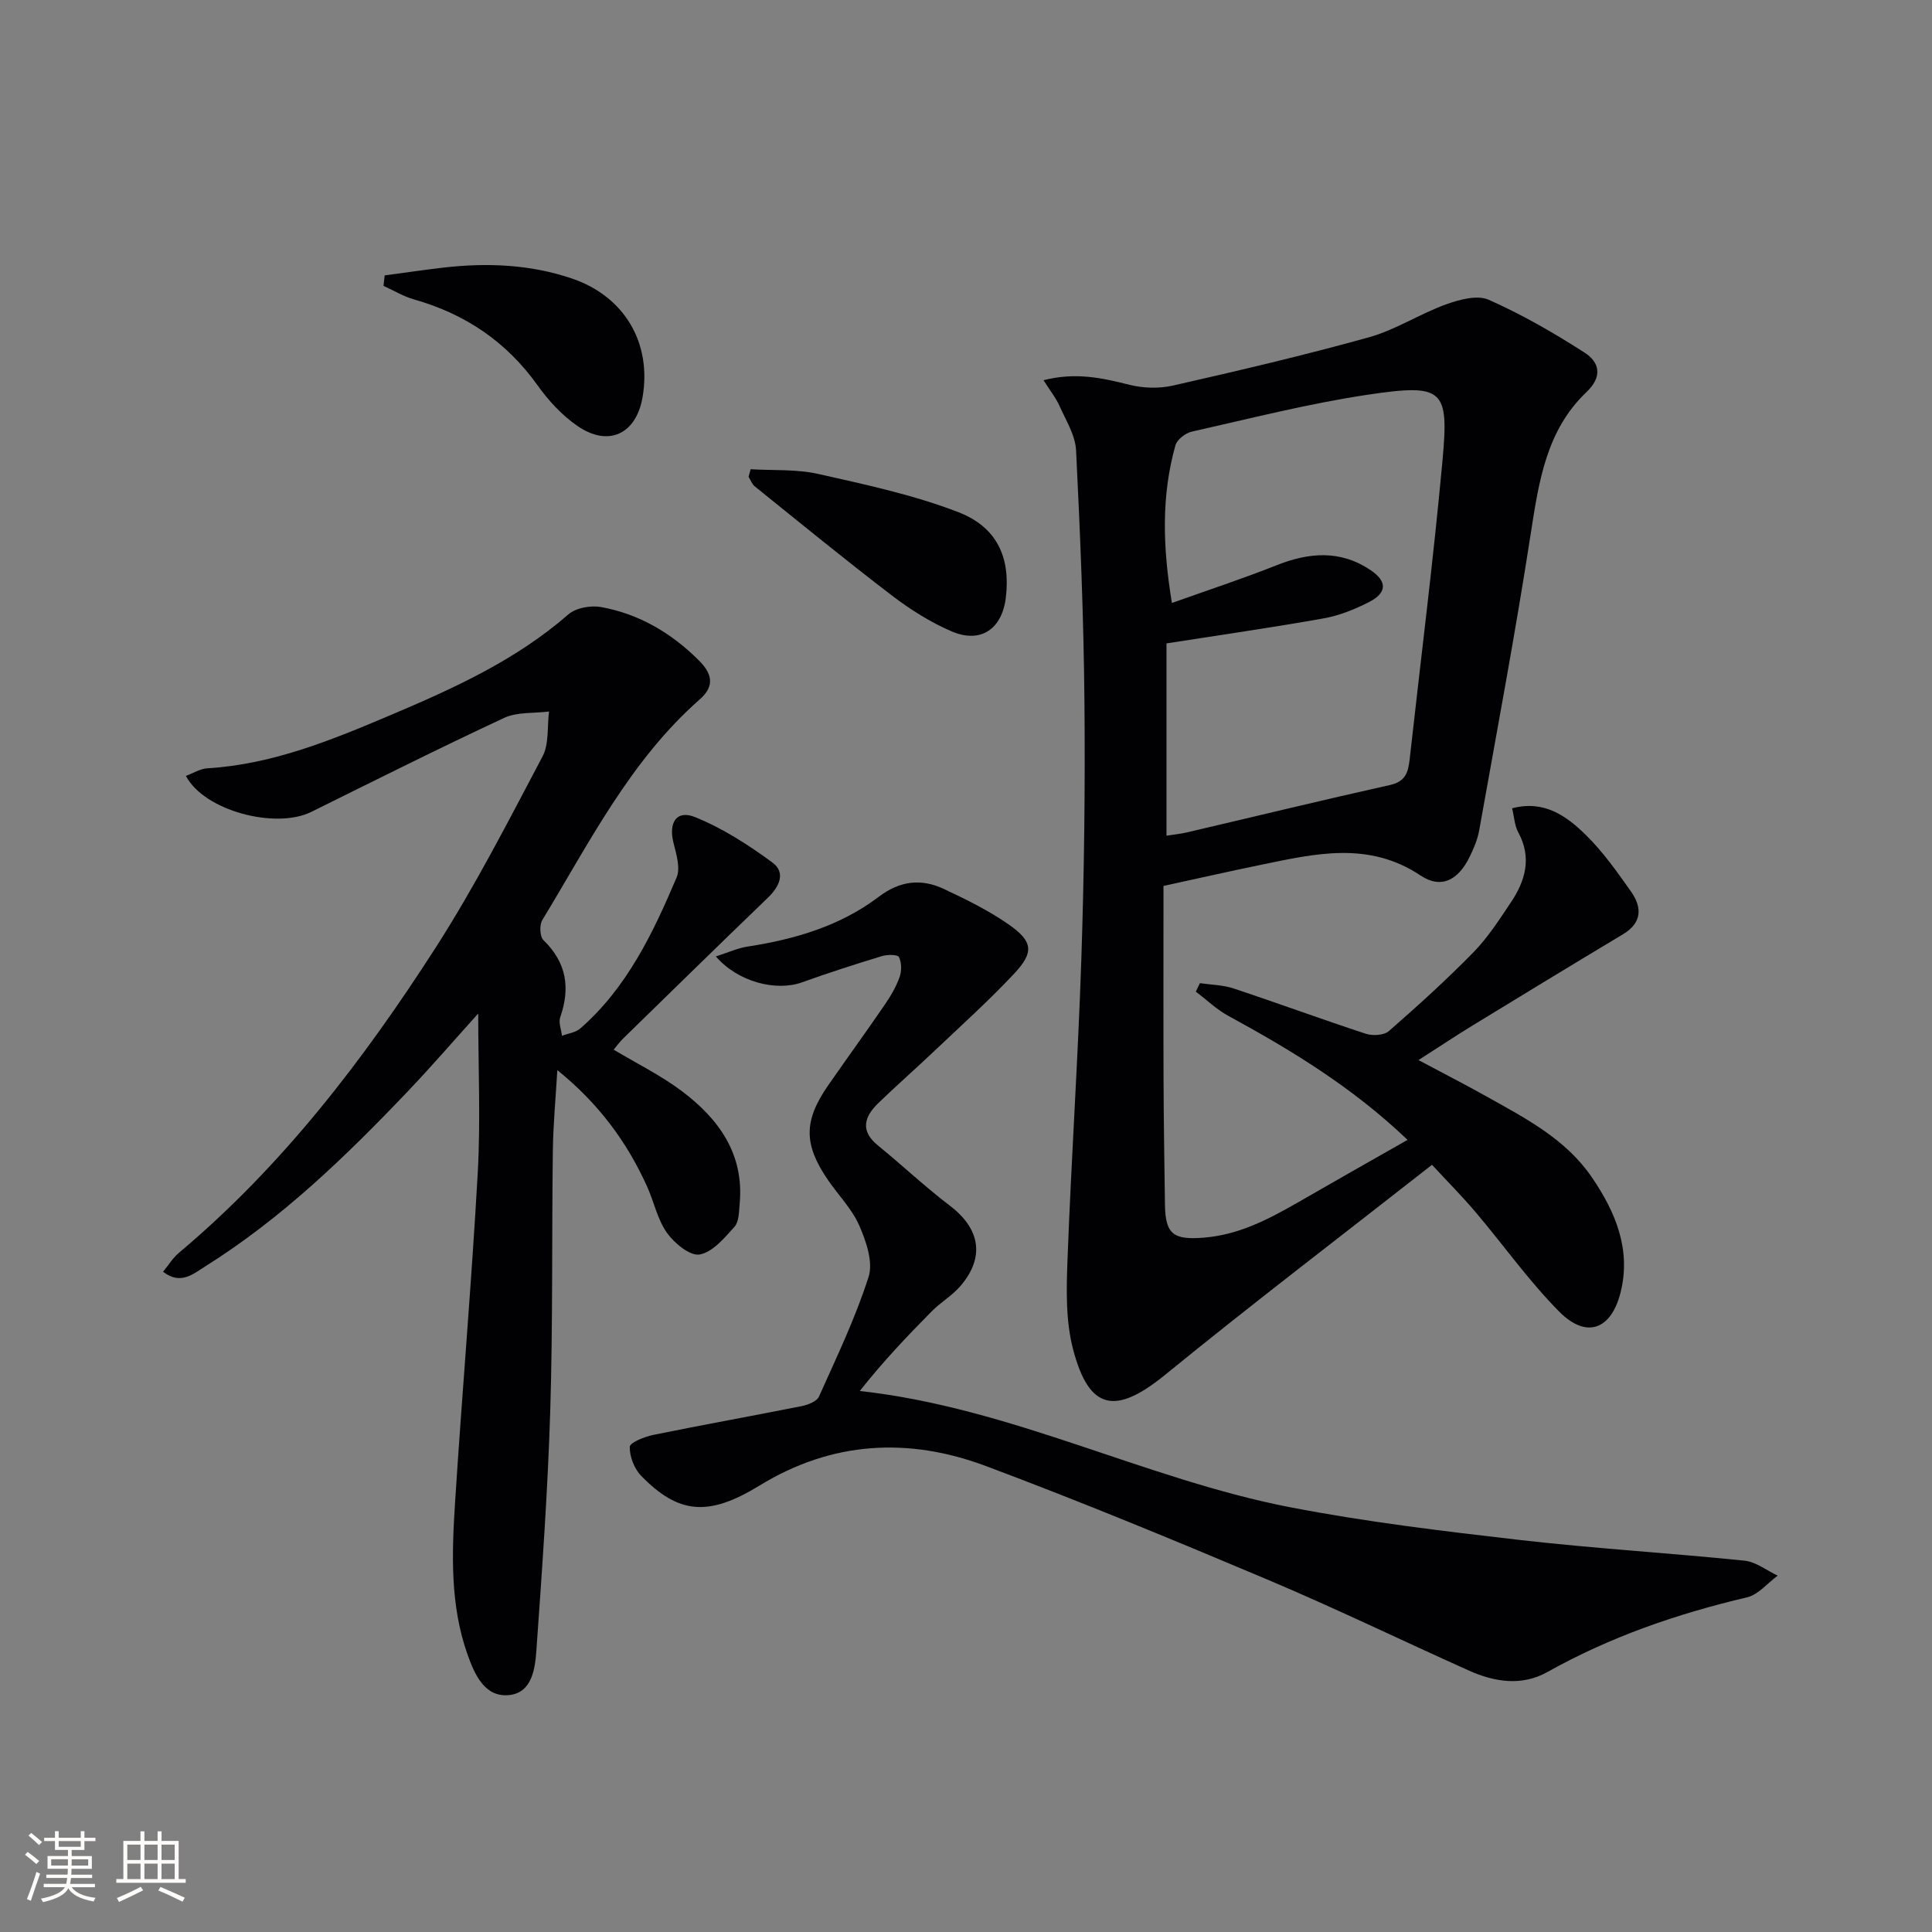 <svg enable-background="new 0 0 400 400" viewBox="0 0 400 400" xmlns="http://www.w3.org/2000/svg"><rect x="0" y="0" width="400" height="400" fill="#808080" stroke="none"/><g fill="#010104"><path d="m291.42 236c-11.48-10.96-24.11-18.59-37.13-25.69-2.42-1.32-4.48-3.32-6.71-5 .28-.59.57-1.17.85-1.76 2.34.35 4.79.37 7 1.11 9.13 3.03 18.17 6.36 27.32 9.36 1.42.47 3.76.35 4.78-.53 6.02-5.25 11.95-10.63 17.53-16.33 2.99-3.06 5.36-6.76 7.76-10.34 3.01-4.5 4.37-9.26 1.51-14.51-.75-1.38-.82-3.13-1.26-4.96 6.65-1.77 11.29 1.62 15.29 5.55 3.53 3.47 6.45 7.61 9.32 11.68 2.32 3.29 2.32 6.46-1.66 8.85-10.39 6.23-20.74 12.53-31.08 18.85-3.53 2.16-6.98 4.46-11.26 7.2 5.24 2.79 9.85 5.15 14.36 7.68 7.98 4.47 16.16 8.71 21.53 16.58 4.94 7.23 8.18 15.02 5.94 23.89-1.96 7.75-7.12 9.55-12.68 3.94-6.29-6.34-11.5-13.74-17.3-20.58-2.88-3.4-6.04-6.57-9.05-9.83-18.73 14.69-37.22 28.77-55.23 43.46-10.23 8.34-15.74 7.48-19.07-5.22-1.56-5.92-1.4-12.44-1.16-18.66.77-20.75 2.18-41.47 2.86-62.22.59-17.8.81-35.62.64-53.42-.16-17.29-.87-34.58-1.73-51.85-.15-3.09-2.06-6.15-3.39-9.12-.76-1.72-1.98-3.24-3.35-5.41 6.6-1.69 12.1-.49 17.72.93 2.87.73 6.2.83 9.08.18 13.58-3.09 27.16-6.26 40.57-10 5.51-1.53 10.51-4.84 15.93-6.8 2.77-1 6.48-2.02 8.86-.97 6.89 3.05 13.5 6.86 19.85 10.94 3.07 1.97 3.83 4.92.39 8.19-8.21 7.81-9.82 18.28-11.47 28.94-3.18 20.64-7.05 41.18-10.72 61.74-.34 1.93-1.15 3.83-2.02 5.6-2.35 4.76-5.87 6.63-10.1 3.81-10.81-7.21-21.9-4.53-33.12-2.22-6.46 1.33-12.9 2.79-20.13 4.36 0 13.15-.04 26.58.01 40 .03 8.66.17 17.32.29 25.98.09 6.18 1.79 7.32 7.94 6.85 7.24-.55 13.34-3.73 19.41-7.2 7.47-4.31 14.96-8.55 22.88-13.05zm-48.79-111.16c7.46-2.67 14.65-5.02 21.67-7.81 6.73-2.68 13.21-3.19 19.44.99 3.54 2.37 3.45 4.75-.39 6.68-2.93 1.48-6.1 2.76-9.31 3.33-10.71 1.9-21.48 3.45-32.53 5.18v39.81c1.67-.26 2.97-.38 4.23-.68 14.03-3.28 28.02-6.69 42.08-9.82 3.19-.71 3.74-2.69 4.03-5.28 2.29-20.62 4.91-41.21 6.8-61.86 1.35-14.79.29-16.01-15.46-13.66-12.26 1.83-24.34 4.93-36.46 7.65-1.3.29-3.03 1.63-3.37 2.83-2.92 10.38-2.66 20.91-.73 32.64z"/><path d="m127.05 217.32c4.84 2.9 9.81 5.34 14.15 8.61 7.64 5.75 12.9 13.03 11.94 23.31-.15 1.64-.13 3.7-1.08 4.76-2.07 2.31-4.52 5.25-7.21 5.73-1.99.35-5.23-2.33-6.76-4.48-1.97-2.77-2.68-6.4-4.11-9.58-4.17-9.23-10.02-17.19-18.59-24.11-.35 5.96-.86 11.31-.93 16.66-.23 17.99.01 36-.54 53.98-.51 16.44-1.69 32.86-2.85 49.27-.27 3.87-.84 8.94-5.6 9.47-5.1.57-7.19-4.25-8.64-8.3-3.67-10.26-3.29-20.99-2.61-31.62 1.45-22.73 3.42-45.42 4.69-68.16.61-10.9.1-21.85.1-33.02-4.79 5.3-9.6 10.89-14.68 16.22-12.77 13.4-26.05 26.24-41.85 36.14-2.48 1.55-5.09 3.92-8.72 1.1 1.16-1.41 2.03-2.86 3.25-3.89 21.41-17.97 38.21-39.89 53.18-63.2 8.16-12.7 15.06-26.22 22.13-39.58 1.38-2.61.95-6.19 1.35-9.32-3.12.4-6.59.06-9.31 1.33-13.41 6.25-26.64 12.89-39.9 19.45-7.39 3.66-22.2-.22-25.97-7.45 1.52-.56 2.95-1.48 4.42-1.57 13.54-.81 25.81-5.87 38.06-11.06 13.03-5.52 25.86-11.35 36.71-20.81 1.56-1.36 4.62-1.9 6.75-1.52 7.9 1.43 14.61 5.4 20.27 11.06 2.48 2.49 3.55 5.09.2 8.04-14.43 12.68-22.88 29.68-32.63 45.72-.61 1.01-.51 3.41.25 4.15 4.78 4.64 5.59 9.87 3.47 15.96-.39 1.1.21 2.55.36 3.84 1.28-.49 2.83-.67 3.8-1.52 9.67-8.46 15.05-19.75 19.93-31.25.83-1.95-.05-4.82-.63-7.13-1.08-4.24.61-6.94 4.48-5.37 5.69 2.31 11.05 5.75 16.02 9.42 2.74 2.03 1.46 4.94-.95 7.25-10.08 9.69-20.06 19.48-30.07 29.25-.72.72-1.29 1.53-1.88 2.22z"/><path d="m148.21 198.02c2.59-.83 4.52-1.73 6.55-2.04 9.82-1.51 19.2-4.26 27.19-10.32 4.39-3.33 8.8-3.81 13.49-1.6 4.63 2.18 9.29 4.46 13.46 7.38 4.96 3.48 5.21 5.71 1.12 10.09-5.21 5.58-10.92 10.7-16.46 15.96-3.86 3.67-7.87 7.18-11.7 10.88-2.91 2.82-3.85 5.73-.08 8.8 5.02 4.08 9.73 8.54 14.87 12.45 6.26 4.75 7.32 10.64 2.23 16.6-1.7 2-4.1 3.38-5.96 5.26-5.18 5.23-10.24 10.58-14.91 16.51 31.49 3.48 59.19 18.3 89.26 24.1 15.61 3.01 31.45 4.91 47.26 6.73 15.51 1.78 31.13 2.71 46.66 4.3 2.37.24 4.58 2.03 6.86 3.1-2.1 1.54-4.01 3.94-6.34 4.49-14.47 3.4-28.34 8.18-41.35 15.47-5.33 2.98-10.97 2.06-16.32-.34-13.93-6.26-27.69-12.92-41.76-18.86-19.25-8.13-38.58-16.12-58.15-23.45-16.03-6-31.84-5.18-46.9 4.05-10.62 6.51-16.77 5.87-24.48-2.02-1.43-1.47-2.41-4-2.36-6.01.02-.89 3.07-2.1 4.88-2.47 10.22-2.09 20.48-3.92 30.71-5.96 1.31-.26 3.13-.97 3.58-1.98 3.66-8.16 7.56-16.29 10.27-24.78.98-3.06-.5-7.35-1.92-10.61-1.5-3.43-4.32-6.28-6.48-9.43-5.07-7.4-5.07-12.25.04-19.62 3.89-5.6 7.9-11.12 11.75-16.74 1.21-1.77 2.33-3.69 3.04-5.7.44-1.24.42-2.97-.14-4.11-.27-.54-2.4-.54-3.52-.2-5.55 1.69-11.08 3.46-16.54 5.43-5.32 1.92-13.24-.02-17.85-5.36z"/><path d="m79.64 57.02c4.07-.54 8.13-1.15 12.21-1.62 8.99-1.03 17.9-.67 26.53 2.25 10.92 3.7 16.6 13.37 14.65 24.61-1.32 7.61-7.04 10.35-13.46 5.94-3.2-2.2-6.01-5.25-8.28-8.43-6.46-9.05-15.01-14.79-25.61-17.79-2.18-.62-4.19-1.85-6.28-2.8.08-.73.16-1.44.24-2.16z"/><path d="m155.41 97.15c4.66.28 9.47-.04 13.97.97 9.79 2.2 19.72 4.32 29.04 7.92 8.13 3.14 10.8 9.54 9.83 17.67-.78 6.54-5.22 9.6-11.25 7-4.37-1.88-8.53-4.51-12.32-7.4-9.61-7.34-18.97-15.01-28.39-22.59-.59-.47-.88-1.32-1.31-2 .14-.53.28-1.05.43-1.57z"/></g><path d="m5.17 384 .55-.58c.85.61 1.65 1.24 2.4 1.87l-.59.64c-.83-.73-1.62-1.38-2.36-1.93m1.22 9.53-.82-.34c.71-1.76 1.37-3.64 1.98-5.63.24.13.5.25.76.36-.6 1.67-1.24 3.54-1.92 5.61m-.5-13.5.57-.54c.56.44 1.31 1.06 2.26 1.87l-.64.64c-.68-.66-1.41-1.32-2.19-1.97m3.25.46h2.24v-1.36h.77v1.36h4.57v-1.36h.76v1.36h2.28v.69h-2.28v1.84h-2.64v1.26h4.18v2.64h-4.21c0 .45-.02.86-.05 1.21h4.32v.69h-4.38c-.04.34-.1.75-.19 1.22h5.15v.69h-4.82c.87 1.19 2.51 1.92 4.93 2.19-.17.31-.3.57-.37.76-2.77-.49-4.52-1.41-5.26-2.76-.56 1.26-2.3 2.23-5.24 2.9-.12-.25-.26-.48-.43-.72 2.73-.55 4.38-1.34 4.96-2.38h-4.38v-.69h4.65c.1-.38.17-.79.21-1.22h-4.32v-.69h4.4c.03-.34.05-.75.05-1.21h-4.2v-2.64h4.23v-1.26h-2.69v-1.84h-2.24zm1.46 4.46v1.29h3.45c.01-.4.02-.57.01-.53v-.32-.45h-3.46zm1.55-2.59h4.57v-1.19h-4.57zm6.11 2.59h-3.42v.77c-.01.19-.01.37-.02.53h3.44z" fill="#fcfbfa"/><path d="m32.63 379.16h.82v1.98h3.54v7.89h1.46v.78h-14.37v-.78h1.46v-7.89h3.54v-1.98h.82v1.98h2.73zm-3.49 11.48.5.73c-1.61.82-3.28 1.63-5 2.41-.13-.27-.28-.55-.44-.82 1.75-.72 3.4-1.49 4.94-2.32m-2.78-5.55h2.73v-3.18h-2.73zm0 3.95h2.73v-3.2h-2.73zm3.54-3.95h2.73v-3.18h-2.73zm0 3.95h2.73v-3.2h-2.73zm7.89 4.68c-1.84-.92-3.51-1.7-5.02-2.32l.45-.73c1.89.8 3.57 1.55 5.04 2.23zm-1.62-11.81h-2.73v3.18h2.73zm-2.73 7.13h2.73v-3.2h-2.73z" fill="#fcfbfa"/></svg>
